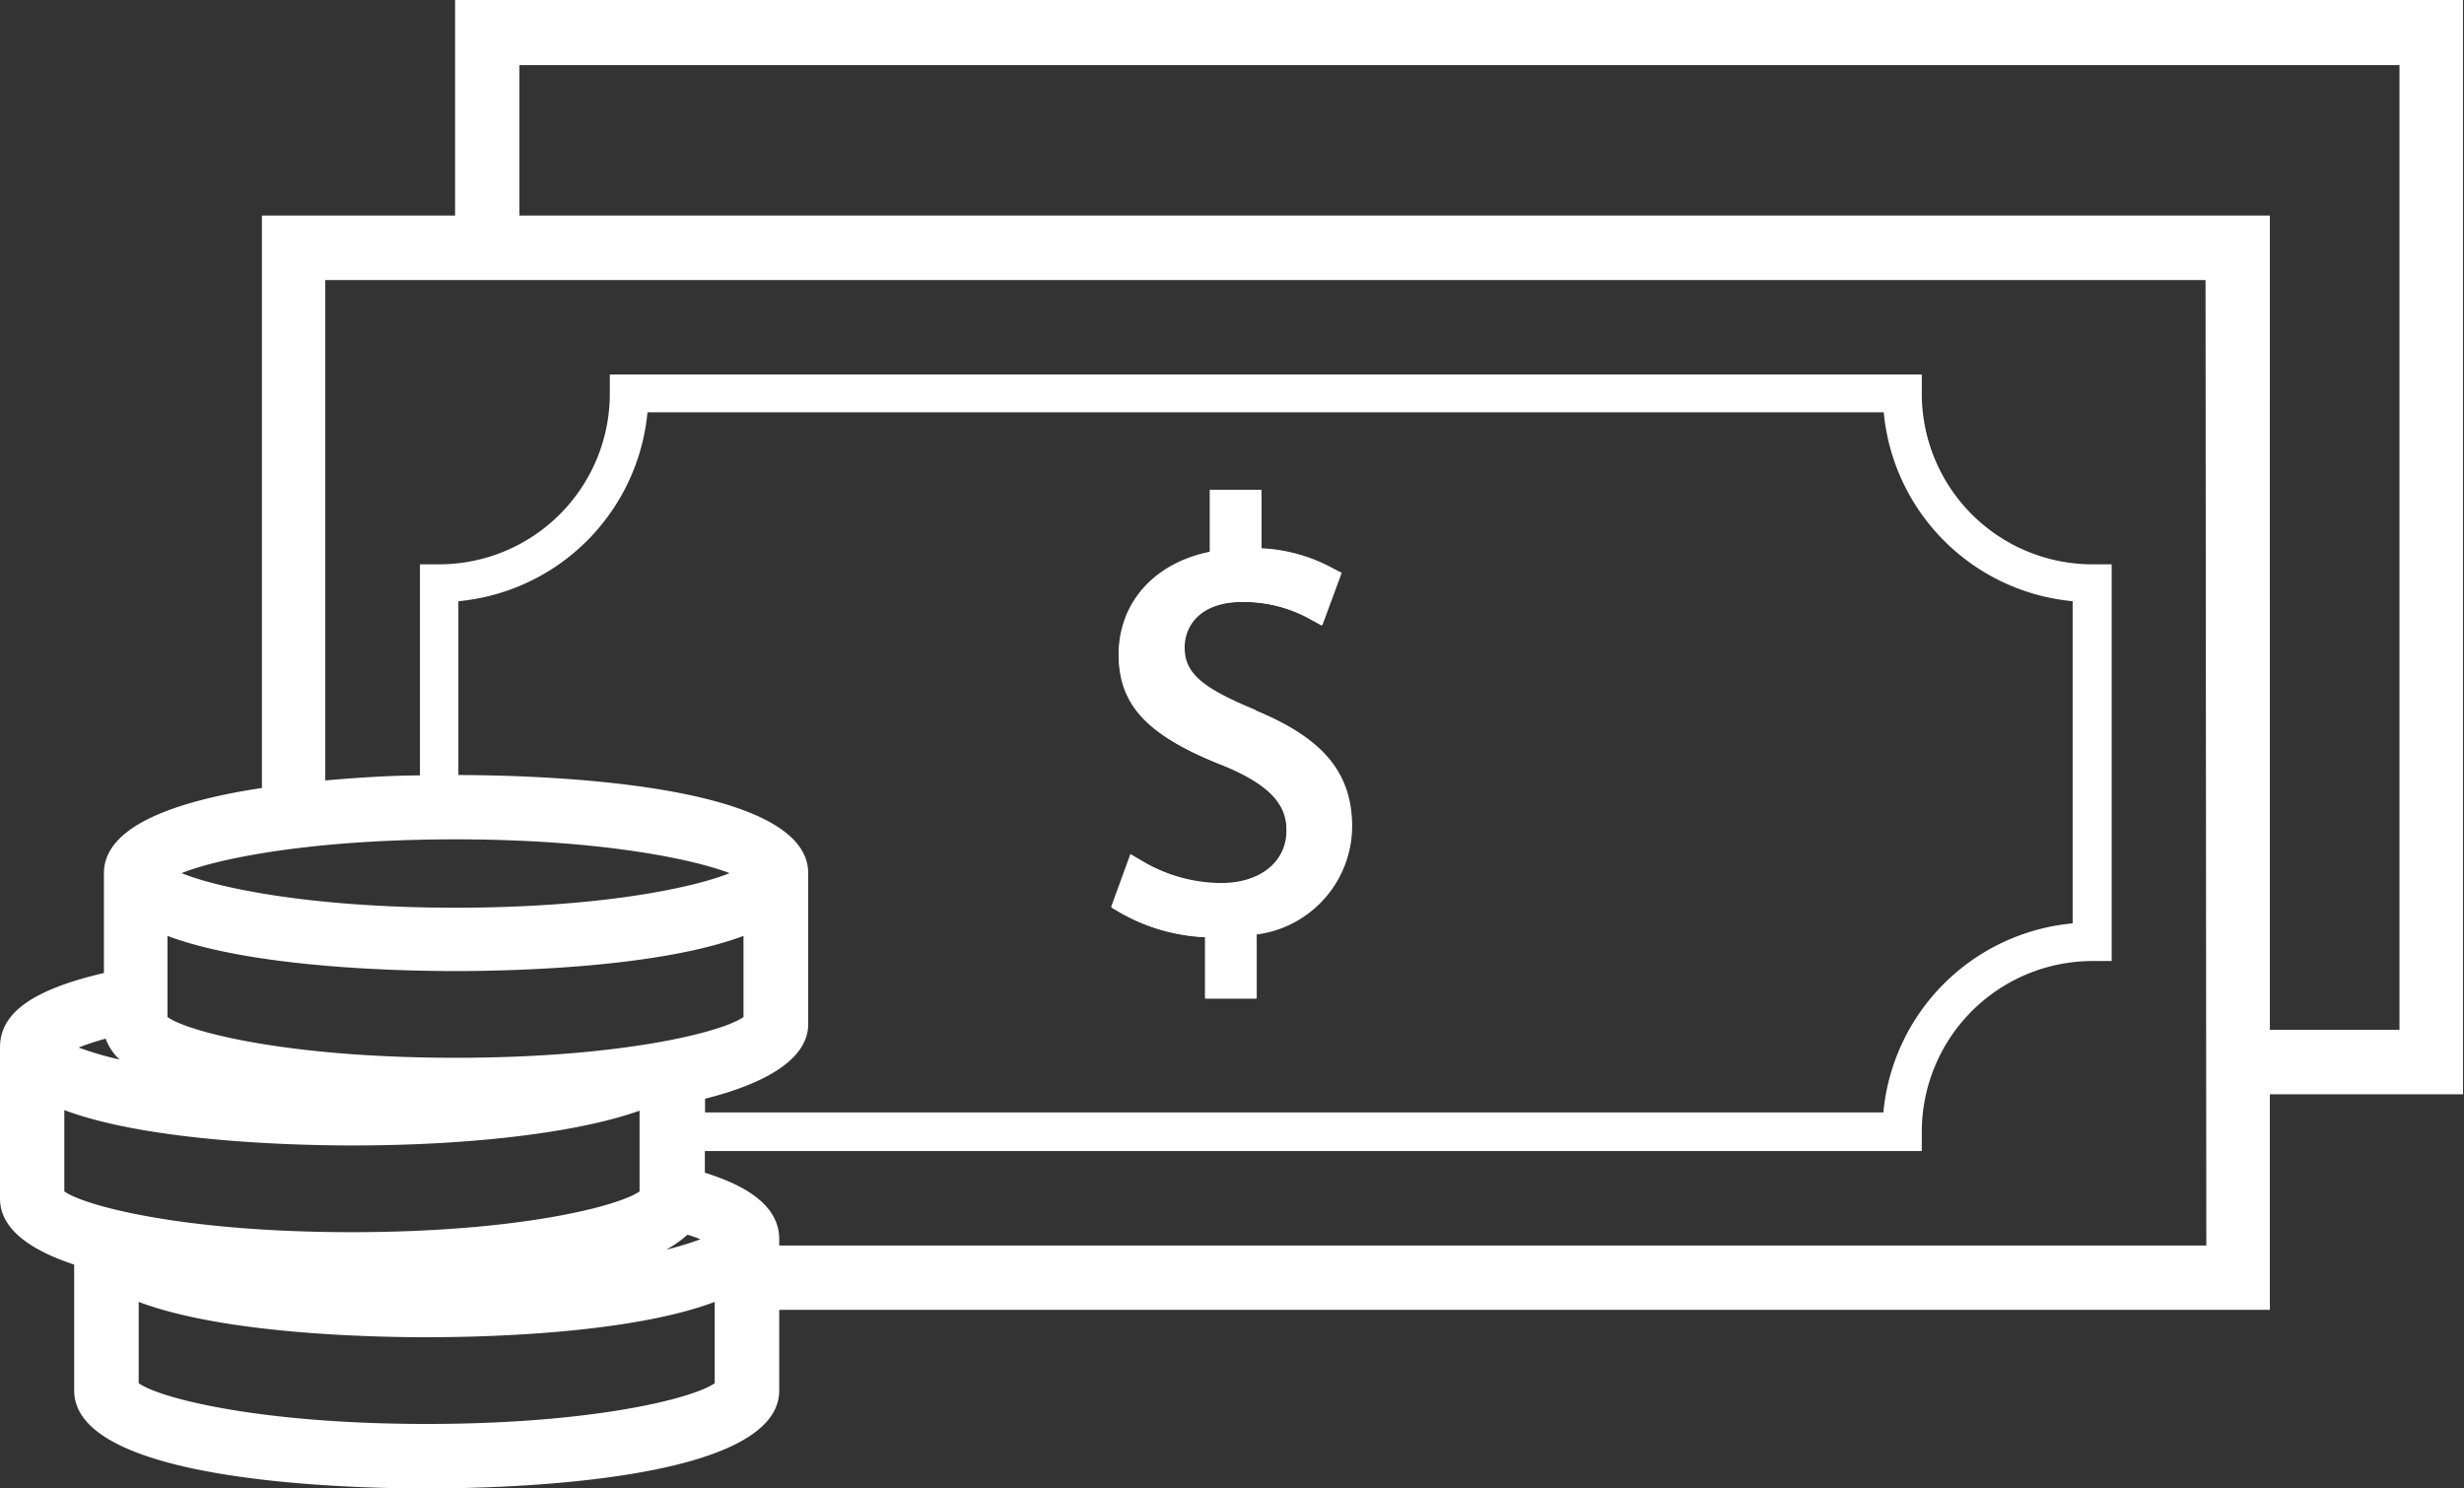 <svg xmlns="http://www.w3.org/2000/svg" viewBox="0 0 127.56 77.06" class="img-badge-size svg lazyloading replaced-svg"><rect x="0" y="0" width="127.56" height="77.06" fill="#333333" stroke="none"/><defs><style>.cls-1{fill:#fff;}</style></defs><title>budget_icon_white</title><g id="Layer_2" data-name="Layer 2"><g id="Home"><path class="cls-1" d="M124.22,53.32h-6.71V11.16H26.89V3.37h97.33Zm-10,11.17H40.34v-.33c0-1.83-1.91-2.83-3.85-3.44V59.6h63v-1a8.85,8.85,0,0,1,8.83-8.84h1V29.22h-1a8.84,8.84,0,0,1-8.83-8.83v-1H31.57v1a8.84,8.84,0,0,1-8.83,8.83h-1V40.15c-1.38,0-3.09.1-4.9.26V14.5h97.34ZM37,71.62c-1.12.79-6.32,2.11-14.91,2.11S8.29,72.41,7.18,71.62V67.41c4.4,1.66,12,1.83,14.91,1.83S32.6,69.07,37,67.41ZM3.33,61.69V57.48c4.41,1.65,12,1.83,14.92,1.83,6.18,0,11.68-.67,14.86-1.8h0v4.18c-1.12.78-6.32,2.11-14.91,2.11S4.45,62.47,3.33,61.69m2.14-7.91a2.77,2.77,0,0,0,.72,1.08,16.51,16.51,0,0,1-2.12-.62,13.52,13.52,0,0,1,1.4-.46M36.26,64.17a17.51,17.51,0,0,1-1.78.54,5.72,5.72,0,0,0,1.11-.78,6.22,6.22,0,0,1,.67.24M8.67,48.46c4.4,1.65,12,1.82,14.91,1.82s10.51-.17,14.91-1.82v4.2c-1.12.79-6.32,2.11-14.91,2.11S9.78,53.45,8.67,52.66Zm15.06-8.33v-9a10.85,10.85,0,0,0,9.79-9.78h64a10.84,10.84,0,0,0,9.78,9.78V47.81A10.85,10.85,0,0,0,97.5,57.6h-61v-.71c3-.75,5.34-2,5.34-3.86V45.21c0-4.66-13.65-5.07-18.1-5.08m-.15,3.33c7.36,0,12.23,1,14.18,1.75C35.81,46,30.94,47,23.58,47S11.34,46,9.4,45.21c1.94-.78,6.82-1.75,14.18-1.75M23.56,0V11.16h-10V40.8c-4.3.65-8.18,1.92-8.18,4.41v5.17C1.67,51.25,0,52.45,0,54.23v7.83c0,1.58,1.58,2.67,3.84,3.42V72c0,4.71,14,5.07,18.25,5.07S40.34,76.7,40.34,72V67.82h77.17V56.66h10V0Z"></path><path class="cls-1" d="M65.06,48.39V51.7H62.41V48.53A9.67,9.67,0,0,1,58,47.26L57.55,47l1-2.74.69.41a8.07,8.07,0,0,0,4,1.09c2,0,3.38-1.1,3.38-2.72,0-1.07-.4-2.22-3.32-3.41-3.81-1.49-5.37-3.15-5.37-5.72s1.84-4.74,4.72-5.32V25.36h2.62v3.05a8.5,8.5,0,0,1,3.63,1l.52.27-1,2.71L67.71,32a7.18,7.18,0,0,0-3.46-.84c-2.19,0-3,1.26-3,2.35,0,1.32.86,2.08,3.67,3.24,3.54,1.45,5,3.25,5,6a5.67,5.67,0,0,1-4.94,5.59"></path><path class="cls-1" d="M65,36.76c-2.81-1.16-3.67-1.92-3.67-3.24,0-1.09.78-2.35,3-2.35a7.18,7.18,0,0,1,3.46.84l.67.36,1-2.71-.52-.27a8.5,8.5,0,0,0-3.63-1V25.36H62.63v3.21c-2.88.58-4.72,2.64-4.72,5.32s1.56,4.23,5.37,5.72C66.2,40.8,66.6,42,66.6,43c0,1.62-1.36,2.72-3.38,2.72a8.07,8.07,0,0,1-4-1.09l-.7-.41-1,2.74.46.28a9.67,9.67,0,0,0,4.4,1.27V51.7h2.65V48.39A5.67,5.67,0,0,0,70,42.8c0-2.79-1.51-4.59-5-6"></path></g></g></svg>